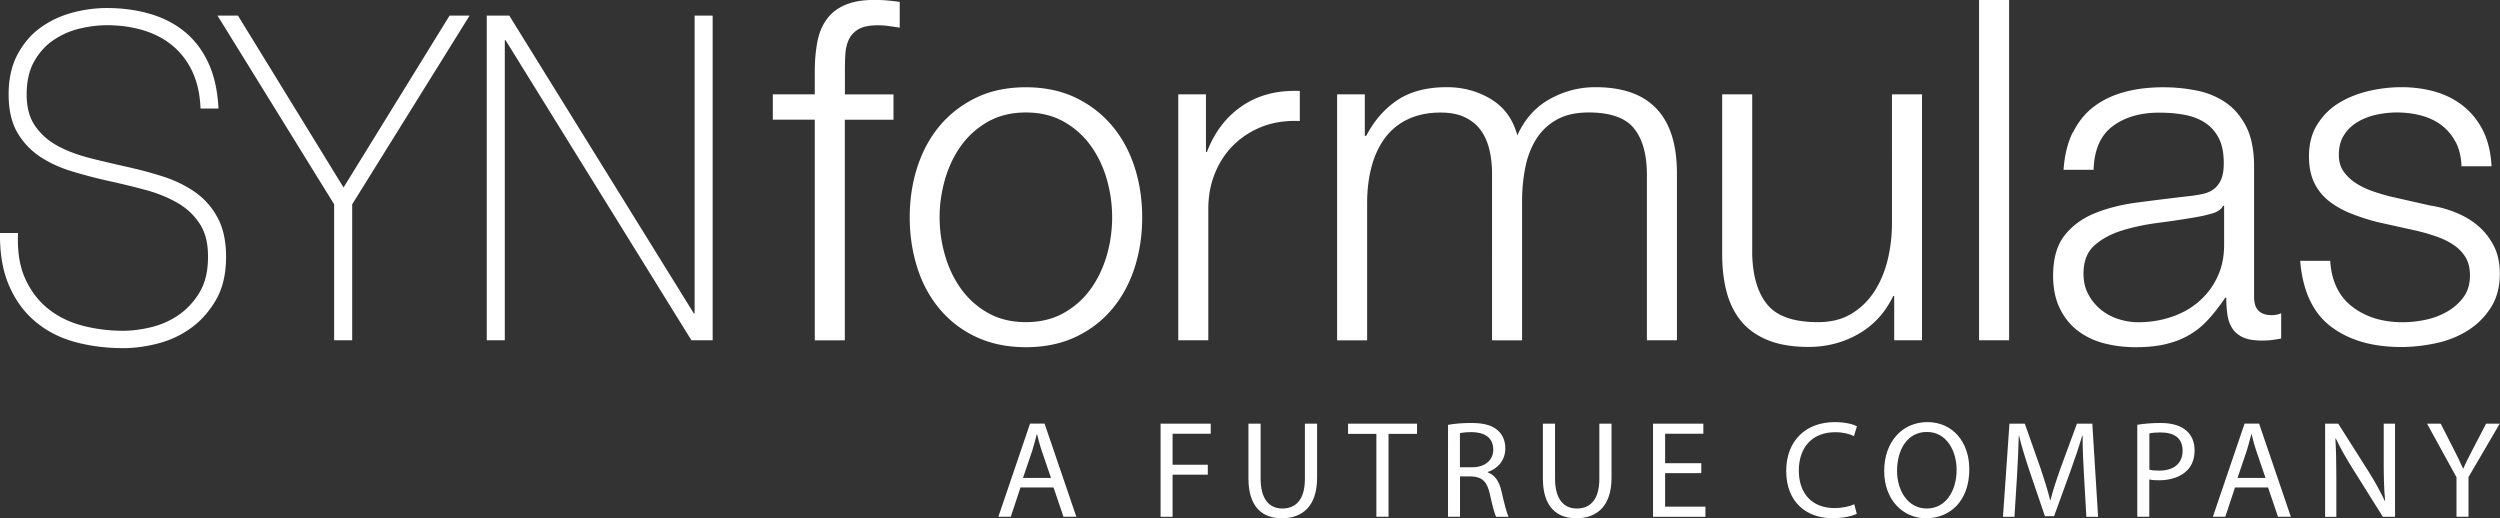 <?xml version="1.0" encoding="UTF-8"?>
<svg xmlns="http://www.w3.org/2000/svg" viewBox="0 0 289.62 60.04">
  <rect x="0" y="0" width="289.62" height="60.04" fill="#333333" stroke="none"/>
  <defs>
    <style>.c{fill:#fff}</style>
  </defs>
  <path id="a" d="m118.22 56.47-1.12 3.39h-1.44l3.67-10.79h1.68l3.68 10.79h-1.49l-1.15-3.39h-3.83Zm3.54-1.09-1.06-3.11c-.24-.7-.4-1.34-.56-1.97h-.03c-.16.64-.34 1.3-.54 1.95l-1.06 3.12h3.25Zm12.69-6.3h5.81v1.17h-4.42v3.59h4.08v1.15h-4.08v4.88h-1.39V49.08Zm11.59 0v6.39c0 2.42 1.07 3.44 2.51 3.44 1.6 0 2.62-1.06 2.62-3.44v-6.39h1.41v6.29c0 3.31-1.74 4.67-4.08 4.67-2.21 0-3.87-1.26-3.87-4.61v-6.35h1.41Zm13.41 1.18h-3.28v-1.18h7.99v1.18h-3.3v9.6h-1.41v-9.6Zm8.3-1.04c.7-.14 1.71-.22 2.67-.22 1.49 0 2.45.27 3.12.88.54.48.85 1.22.85 2.05 0 1.42-.9 2.37-2.03 2.75v.05c.83.29 1.33 1.06 1.58 2.18.35 1.5.61 2.54.83 2.96h-1.44c-.18-.3-.42-1.23-.72-2.58-.32-1.49-.9-2.05-2.16-2.1h-1.31v4.67h-1.39V49.22Zm1.39 4.91h1.42c1.49 0 2.43-.82 2.43-2.05 0-1.39-1.01-2-2.48-2.02-.67 0-1.15.06-1.38.13v3.94Zm11.01-5.05v6.39c0 2.42 1.07 3.44 2.51 3.44 1.6 0 2.62-1.06 2.62-3.44v-6.39h1.41v6.29c0 3.31-1.74 4.67-4.08 4.67-2.21 0-3.87-1.26-3.87-4.61v-6.35h1.41Zm16.94 5.73h-4.19v3.89h4.67v1.17h-6.07V49.08h5.83v1.17h-4.43v3.41h4.19v1.15Zm18.02 4.71c-.51.26-1.54.51-2.85.51-3.04 0-5.33-1.92-5.33-5.46s2.29-5.67 5.63-5.67c1.34 0 2.19.29 2.56.48l-.34 1.14c-.53-.26-1.28-.45-2.18-.45-2.53 0-4.21 1.62-4.21 4.45 0 2.64 1.52 4.34 4.15 4.34.85 0 1.71-.18 2.27-.45l.29 1.1Zm13.03-5.16c0 3.71-2.26 5.68-5.01 5.68s-4.85-2.21-4.85-5.47c0-3.43 2.13-5.67 5.01-5.67s4.85 2.26 4.85 5.46Zm-8.37.18c0 2.3 1.25 4.37 3.44 4.37s3.46-2.03 3.46-4.48c0-2.14-1.12-4.39-3.44-4.39s-3.46 2.13-3.46 4.5Zm21.66.59c-.08-1.5-.18-3.31-.16-4.66h-.05c-.37 1.26-.82 2.61-1.36 4.1l-1.9 5.23h-1.06l-1.75-5.14c-.51-1.52-.94-2.91-1.25-4.19h-.03c-.03 1.34-.11 3.15-.21 4.77l-.29 4.63h-1.33l.75-10.79h1.78l1.84 5.22c.45 1.33.82 2.51 1.09 3.63h.05c.27-1.09.66-2.27 1.14-3.63l1.92-5.22h1.78l.67 10.79h-1.36l-.27-4.74Zm6.17-5.92c.67-.11 1.55-.21 2.67-.21 1.38 0 2.38.32 3.03.9.59.51.94 1.3.94 2.26s-.29 1.74-.83 2.3c-.74.78-1.94 1.18-3.3 1.18-.42 0-.8-.02-1.12-.1v4.32h-1.39V49.2Zm1.39 5.2c.3.08.69.11 1.15.11 1.68 0 2.71-.82 2.71-2.31s-1.01-2.11-2.54-2.11c-.61 0-1.07.05-1.31.11v4.19Zm9.93 2.06-1.12 3.39h-1.44l3.67-10.79h1.68l3.68 10.79h-1.49l-1.15-3.39h-3.83Zm3.54-1.09-1.06-3.11c-.24-.7-.4-1.34-.56-1.97h-.03c-.16.64-.34 1.3-.54 1.95l-1.06 3.12h3.25Zm6.9 4.49V49.08h1.52l3.46 5.46c.8 1.26 1.42 2.4 1.94 3.5l.03-.02c-.13-1.44-.16-2.75-.16-4.43v-4.51h1.31v10.79h-1.41l-3.43-5.47c-.75-1.2-1.47-2.43-2.02-3.6l-.05.02c.08 1.36.11 2.66.11 4.45v4.61h-1.31Zm15.22 0v-4.58l-3.41-6.21h1.58l1.52 2.98c.42.82.74 1.47 1.07 2.23h.03c.3-.71.67-1.41 1.09-2.23l1.55-2.98h1.58l-3.62 6.19v4.59h-1.41Z" class="c"></path>
  <path id="b" d="M97.87 13.86v25.57h-3.48V13.86h-4.86v-2.93h4.86v-2.6c0-1.21.09-2.34.28-3.37.18-1.03.53-1.91 1.05-2.65.51-.74 1.22-1.31 2.13-1.71.9-.4 2.05-.61 3.45-.61.52 0 .99.02 1.44.06.44.04.94.09 1.49.17V3.2c-.48-.07-.92-.14-1.33-.19-.41-.06-.81-.08-1.21-.08-.96 0-1.69.15-2.21.44-.52.3-.89.69-1.13 1.19-.24.5-.38 1.08-.42 1.74-.04.66-.05 1.38-.05 2.15v2.49h5.63v2.93h-5.63Zm26.75-2.54c1.67.81 3.08 1.9 4.22 3.26 1.14 1.36 2.01 2.95 2.6 4.78.59 1.82.88 3.76.88 5.83s-.29 4-.88 5.83c-.59 1.82-1.46 3.42-2.6 4.78-1.14 1.36-2.55 2.44-4.22 3.23-1.68.79-3.6 1.19-5.77 1.19s-4.09-.4-5.77-1.19a12.2 12.2 0 0 1-4.22-3.23c-1.14-1.36-2.01-2.95-2.59-4.78s-.88-3.76-.88-5.83.29-4 .88-5.83 1.45-3.41 2.59-4.78c1.14-1.36 2.55-2.45 4.22-3.26 1.67-.81 3.6-1.21 5.77-1.21s4.09.41 5.77 1.21Zm-10.13 2.76a9.63 9.63 0 0 0-3.12 2.76c-.83 1.14-1.45 2.44-1.88 3.89-.42 1.45-.64 2.94-.64 4.44s.21 2.99.64 4.45c.42 1.45 1.05 2.75 1.88 3.89a9.63 9.63 0 0 0 3.12 2.76c1.25.7 2.71 1.05 4.36 1.05s3.11-.35 4.36-1.05a9.63 9.63 0 0 0 3.12-2.76c.83-1.14 1.45-2.44 1.88-3.89.42-1.45.63-2.94.63-4.45s-.21-2.99-.63-4.44c-.42-1.45-1.05-2.75-1.88-3.89a9.63 9.63 0 0 0-3.12-2.76c-1.25-.7-2.71-1.05-4.36-1.05s-3.11.35-4.36 1.05Zm25.22-3.15v6.68h.11c.88-2.32 2.25-4.1 4.11-5.36 1.86-1.25 4.08-1.82 6.65-1.71v3.48c-1.58-.07-3.02.14-4.31.63-1.29.5-2.4 1.21-3.34 2.13-.94.92-1.67 2.02-2.18 3.29-.52 1.27-.77 2.66-.77 4.17v15.18h-3.48V10.93h3.2Zm18.4 0v4.8h.17c.92-1.77 2.13-3.15 3.62-4.14s3.4-1.49 5.71-1.49c1.88 0 3.58.46 5.11 1.38 1.53.92 2.55 2.32 3.06 4.2.85-1.88 2.1-3.28 3.75-4.2 1.66-.92 3.42-1.38 5.3-1.38 6.29 0 9.44 3.33 9.44 9.99v19.33h-3.48V20.26c0-2.36-.5-4.15-1.49-5.38-.99-1.23-2.74-1.85-5.25-1.85-1.51 0-2.76.29-3.75.86-.99.57-1.79 1.33-2.37 2.29-.59.96-1 2.05-1.24 3.29-.24 1.23-.36 2.51-.36 3.84v16.12h-3.48V20.1c0-.96-.1-1.87-.3-2.73s-.53-1.62-.99-2.26c-.46-.64-1.08-1.15-1.85-1.52-.77-.37-1.71-.55-2.82-.55-1.47 0-2.75.27-3.84.8a6.98 6.98 0 0 0-2.65 2.21c-.68.94-1.19 2.04-1.52 3.31-.33 1.27-.5 2.66-.5 4.17v15.9h-3.48v-28.5h3.2Zm61.33 28.49v-5.14h-.11c-.92 1.92-2.25 3.38-4 4.39-1.75 1.01-3.69 1.52-5.83 1.52-1.8 0-3.34-.25-4.61-.75-1.27-.5-2.3-1.21-3.09-2.13-.79-.92-1.37-2.04-1.74-3.37s-.55-2.83-.55-4.53V10.93h3.48v18.55c.07 2.58.67 4.53 1.79 5.85 1.12 1.33 3.06 1.99 5.83 1.99 1.51 0 2.8-.32 3.87-.97 1.07-.64 1.95-1.5 2.65-2.57.7-1.07 1.21-2.29 1.55-3.67.33-1.38.5-2.79.5-4.22V10.93h3.48v28.49h-3.2ZM232.75 0v39.42h-3.48V0h3.48Zm7.4 15.35c.59-1.21 1.39-2.21 2.4-2.98s2.2-1.34 3.56-1.71c1.36-.37 2.87-.55 4.53-.55 1.25 0 2.5.12 3.75.36s2.37.69 3.37 1.35c.99.66 1.8 1.59 2.43 2.79.62 1.2.94 2.75.94 4.67v15.13c0 1.4.68 2.1 2.04 2.1.4 0 .77-.07 1.1-.22v2.93c-.41.07-.76.13-1.08.17-.31.04-.71.06-1.19.06-.88 0-1.59-.12-2.13-.36-.53-.24-.95-.58-1.24-1.02-.29-.44-.49-.97-.58-1.57s-.14-1.28-.14-2.02h-.11c-.63.92-1.26 1.74-1.91 2.46-.64.72-1.36 1.32-2.15 1.79-.79.48-1.69.85-2.71 1.1-1.01.26-2.22.39-3.62.39-1.33 0-2.57-.16-3.73-.47-1.16-.31-2.17-.81-3.04-1.49-.87-.68-1.55-1.55-2.04-2.59-.5-1.05-.75-2.29-.75-3.73 0-1.99.44-3.54 1.33-4.67.88-1.12 2.05-1.98 3.51-2.57 1.45-.59 3.09-1 4.91-1.24 1.82-.24 3.67-.47 5.55-.69.74-.07 1.38-.17 1.93-.28.55-.11 1.01-.3 1.38-.58.37-.28.65-.65.86-1.13.2-.48.3-1.1.3-1.88 0-1.18-.19-2.14-.58-2.9-.39-.75-.92-1.35-1.6-1.79-.68-.44-1.47-.75-2.38-.91-.9-.17-1.87-.25-2.9-.25-2.21 0-4.01.52-5.41 1.57-1.4 1.05-2.14 2.73-2.21 5.05h-3.48c.11-1.66.46-3.09 1.05-4.31Zm17.39 8.5c-.22.41-.64.7-1.27.88-.63.18-1.18.31-1.66.39-1.47.26-2.99.49-4.55.69-1.57.2-2.99.51-4.28.91-1.29.41-2.35.99-3.17 1.74-.83.75-1.24 1.83-1.24 3.23 0 .88.17 1.67.53 2.35.35.68.82 1.27 1.41 1.77s1.27.88 2.04 1.13c.77.26 1.56.39 2.38.39 1.33 0 2.59-.2 3.81-.61 1.21-.4 2.27-.99 3.17-1.77a8.47 8.47 0 0 0 2.15-2.82c.53-1.1.8-2.35.8-3.75v-4.53h-.11Zm26.95-7.37c-.41-.79-.95-1.44-1.63-1.96-.68-.52-1.46-.89-2.35-1.13-.88-.24-1.82-.36-2.82-.36-.77 0-1.56.08-2.35.25-.79.17-1.52.44-2.18.83-.66.39-1.2.89-1.6 1.52-.41.63-.61 1.4-.61 2.32 0 .77.19 1.43.58 1.96s.87.98 1.46 1.35c.59.37 1.23.67 1.93.91s1.34.43 1.93.58l4.64 1.05c.99.15 1.98.41 2.95.8.97.39 1.84.89 2.59 1.52.75.63 1.37 1.4 1.85 2.32.48.92.72 2.01.72 3.26 0 1.55-.35 2.86-1.05 3.95s-1.59 1.97-2.68 2.65c-1.09.68-2.31 1.17-3.67 1.46-1.36.29-2.71.44-4.03.44-3.35 0-6.06-.79-8.14-2.37-2.08-1.58-3.27-4.12-3.56-7.62h3.48c.15 2.36 1 4.13 2.57 5.33 1.56 1.2 3.51 1.79 5.83 1.79.85 0 1.72-.09 2.62-.28.9-.18 1.74-.5 2.51-.94.77-.44 1.41-1 1.91-1.68.5-.68.75-1.52.75-2.51 0-.85-.17-1.55-.52-2.13-.35-.57-.82-1.05-1.41-1.44s-1.26-.71-2.01-.97c-.75-.26-1.52-.48-2.29-.66l-4.47-.99c-1.14-.29-2.19-.64-3.15-1.02-.96-.39-1.79-.87-2.51-1.44s-1.28-1.27-1.68-2.1-.61-1.85-.61-3.06c0-1.44.32-2.67.97-3.7a7.563 7.563 0 0 1 2.51-2.49c1.03-.62 2.18-1.08 3.45-1.38 1.27-.29 2.53-.44 3.78-.44 1.44 0 2.77.19 4 .55 1.23.37 2.32.94 3.26 1.71s1.68 1.73 2.24 2.87c.55 1.14.86 2.48.94 4.03h-3.48c-.04-1.07-.26-2-.66-2.79ZM23.23 12.56c-.06-1.61-.37-3.02-.92-4.21s-1.3-2.19-2.25-3-2.08-1.41-3.39-1.82c-1.31-.4-2.74-.61-4.29-.61-.95 0-1.97.12-3.06.37s-2.1.68-3.03 1.29c-.93.61-1.7 1.44-2.3 2.48-.6 1.04-.9 2.33-.9 3.87s.33 2.74 1 3.69 1.53 1.71 2.61 2.29c1.07.58 2.31 1.04 3.7 1.4 1.39.35 2.8.68 4.22 1 1.45.32 2.87.69 4.24 1.13 1.38.44 2.61 1.04 3.7 1.79s1.97 1.74 2.63 2.95c.66 1.21 1 2.73 1 4.56 0 1.97-.38 3.62-1.14 4.95-.76 1.33-1.71 2.42-2.87 3.27-1.15.84-2.43 1.45-3.84 1.82-1.41.37-2.76.55-4.05.55-1.99 0-3.86-.24-5.59-.71-1.74-.47-3.26-1.25-4.55-2.32-1.3-1.07-2.32-2.45-3.06-4.13-.76-1.7-1.12-3.75-1.09-6.18h2.09c-.09 2.07.17 3.82.81 5.24.63 1.42 1.51 2.59 2.63 3.5 1.12.91 2.44 1.57 3.96 1.98 1.52.4 3.11.61 4.79.61 1.01 0 2.09-.14 3.25-.42 1.15-.28 2.21-.75 3.18-1.42a8.4 8.4 0 0 0 2.42-2.63c.65-1.09.97-2.46.97-4.11s-.33-2.87-1-3.87c-.66-1-1.54-1.81-2.63-2.42-1.09-.61-2.32-1.11-3.7-1.47-1.37-.37-2.79-.71-4.24-1.03a55.69 55.69 0 0 1-4.22-1.11c-1.39-.42-2.62-.99-3.7-1.71A8.51 8.51 0 0 1 2 15.34c-.66-1.14-1-2.61-1-4.4s.34-3.33 1.02-4.61c.68-1.28 1.56-2.32 2.65-3.11s2.31-1.37 3.67-1.74c1.36-.37 2.7-.55 4.03-.55 1.77 0 3.42.22 4.95.66 1.53.44 2.88 1.12 4.03 2.05 1.15.93 2.08 2.13 2.77 3.61.69 1.47 1.09 3.25 1.19 5.32h-2.09ZM52.08 1.81h2.32L40.8 23.67v15.75h-2.09V23.67L25.2 1.81h2.37L39.8 21.72 52.08 1.81Zm4.31 0H59l21.38 34.5h.09V1.81h2.09v37.61H80.1L58.57 4.66h-.09v34.76h-2.09V1.81Z" class="c"></path>
</svg>
